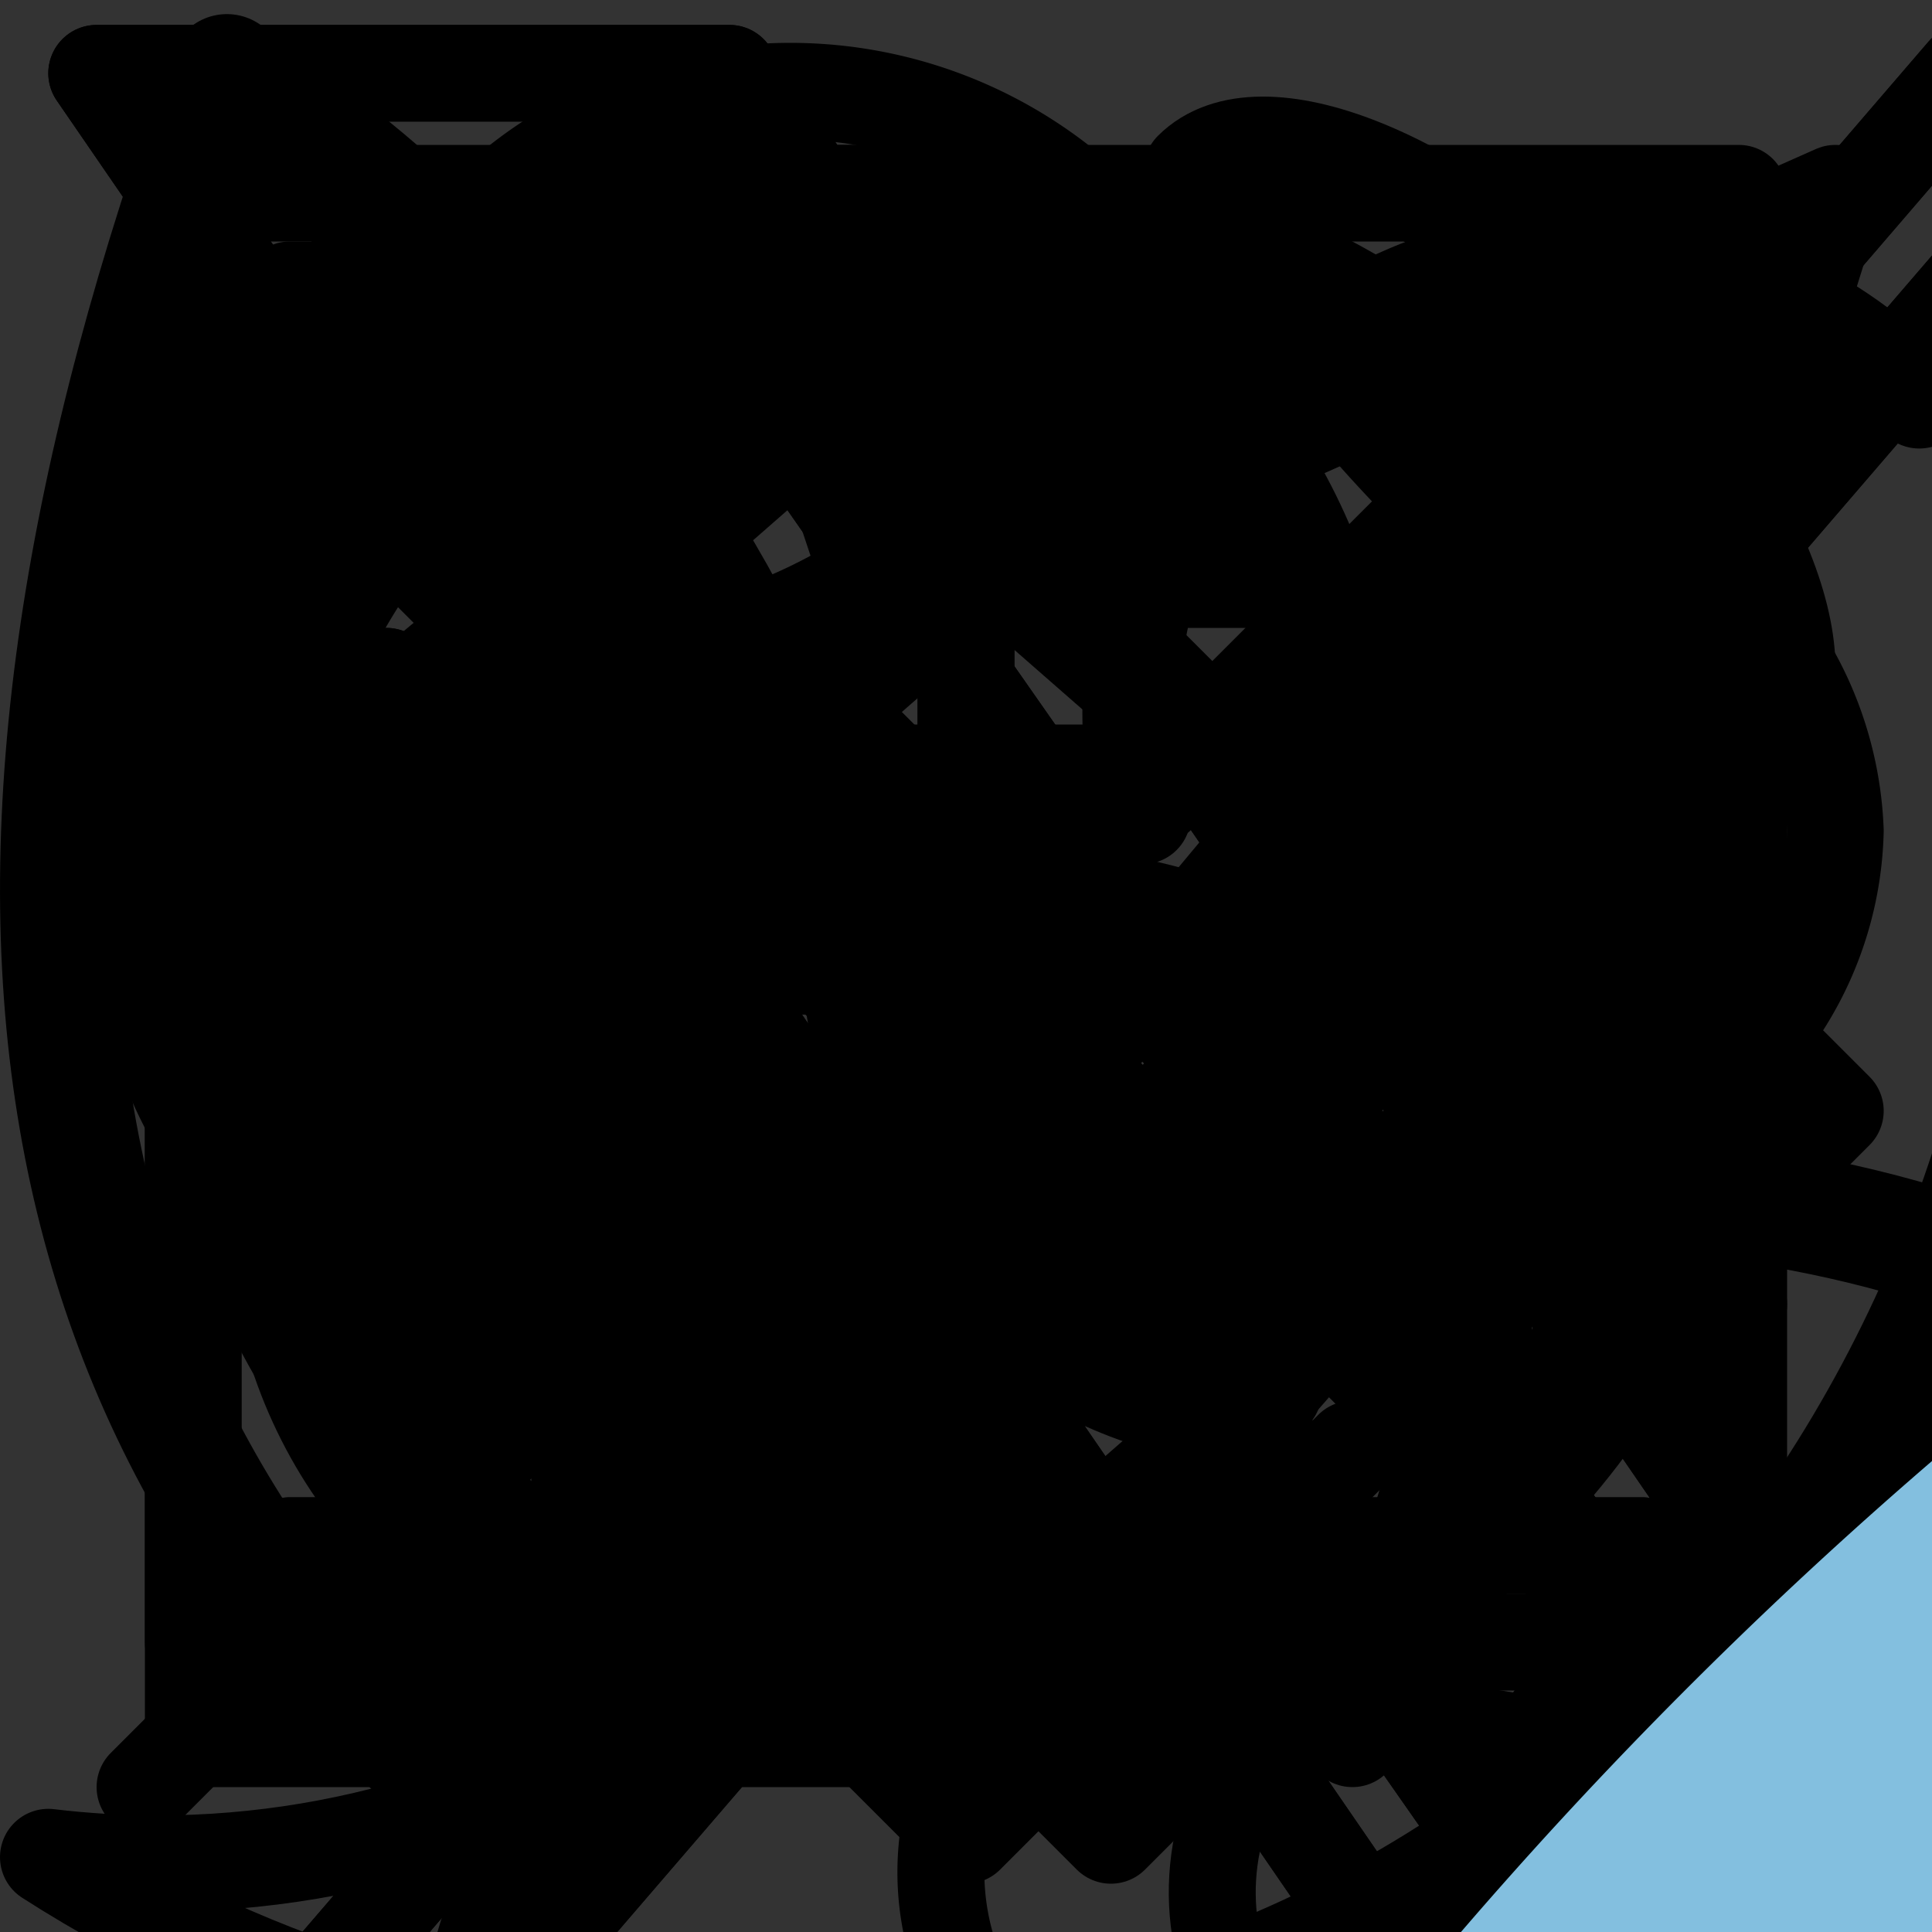 <svg xmlns="http://www.w3.org/2000/svg" width="20" height="20" viewBox="0 0 20 20">
<rect x="0" y="0" width="20" height="20" fill="#333333" stroke="none"/>
<defs><style>g{fill:none;stroke:currentcolor;stroke-linecap:round;stroke-linejoin:round}</style></defs>
<g id="loader"><circle cx="10" cy="10" r="8"/></g>
<g id="pulldown"><path d="M5,8l5,6,5-6"/></g>
<g id="prev"><path d="M13,3.5l-8,7,8,7"/></g>
<g id="next"><path d="M7,17l8-7L7,3"/></g>
<g id="up"><path d="M17,13,10,5,3,13"/></g>
<g id="down"><path d="M3,7l7,8,7-8"/></g>
<g id="right"><path d="M10,17l8-7L10,3M2,10H18"/></g>
<g id="left"><path d="M10,3,2,10l8,7M2,10H18"/></g>
<g id="bottom"><path d="M3,10l7,8,7-8m-7,8V2"/></g>
<g id="top"><path d="M17,10,10,2,3,10m7-8V18"/></g>
<g id="check"><path d="M3,11l4,5L17,4"/></g>
<g id="open"><path d="M7,2H18V13H7ZM4,7H2V18H13V16"/></g>
<g id="close"><path d="M4,3.9,16.2,16.1m0-12.2L4,16.1"/></g>
<g id="trash"><path d="M3,4H17M4,7,5,17.5H15L16,7"/><path stroke-width="0.8" d="M7,7l.5,8M10,7v8m3-8-.5,8"/><path d="M10,2V3.2"/></g>
<g id="search"><circle cx="8" cy="8" r="6"/><path stroke-width="0.8" d="M12,8A4.012,4.012,0,0,0,8,4"/><path d="M12.3,12.3l2.6,2.6"/><path d="M14.9,14.9,18,18"/></g>
<g id="tag"><path d="M2,2V9.5L11.5,19,19,11.5,9.5,2Z"/><circle stroke-width="0.8" cx="5.5" cy="5.5" r="1"/></g>
<g id="category"><path d="M2,6,3,3H8L9,6h9V17H2Z"/></g>
<g id="toc"><path d="M3,4H4M8,4h9M3,8H4M8,8h9M3,12H4m4,0h9M3,16H4m4,0h9"/></g>
<g id="menu"><path d="M3,4H17M3,10H17M3,16H17"/></g>
<g id="reply"><path d="M8,4,2,9l6,5m10-.5C14,8,8,9,2,9"/></g>
<g id="download"><path d="M10,10.7V14M6,15l4,4,4-4M5.5,12A4.361,4.361,0,0,1,1,7.8a4.262,4.262,0,0,1,3-4A4.307,4.307,0,0,1,7,1.1a4.533,4.533,0,0,1,5.1,2.1,3.985,3.985,0,0,1,3.5.8,3.805,3.805,0,0,1,.9,1.3A3.608,3.608,0,0,1,19,8.6,3.483,3.483,0,0,1,15.4,12h-.9"/></g>
<g id="send"><path d="M1,10,19,2,14,18,9,14.5l-3,3v-5Z"/><path stroke-width="0.8" d="M8.5,11.5l10-9"/></g>
<g id="update"><path d="M1.5,3.9,7,2.9,6,8.1"/><path d="M6,3.7A7.491,7.491,0,0,0,9.9,17.5C17.5,17.7,21,6.7,12.7,3M10,5.5V10l2,2"/></g>
<g id="pen"><path d="M1.5,6.5l5-5,11,11,1,6-6-1Z"/><path stroke-width="0.8" d="M3.3,4.9l9.9,9.9M4.8,3.4l9.9,9.9"/><path d="M17,18l1-1"/></g>
<g id="pin"><path stroke-width="0.8" d="M12.632,2.2c.46,1.609,3.562,4.711,5.171,5.171M9.828,10.173a9.115,9.115,0,0,0,3.146,2.247"/><path d="M8.127,11.874c2.095,2.095,4.358,3.226,5.057,2.528C12.762,9.767,18.24,7.66,18.24,7.66c.7-.7-.056-2.585-1.686-4.214S13.038,1.062,12.34,1.76c0,0-2.107,5.478-6.742,5.057C4.9,7.515,6.032,9.779,8.127,11.874Z"/><path d="M8.127,11.874,1.5,18.5"/></g>
<g id="pan" fill="none">
	<g stroke-width="0.9">
		<path d="M11.812,16.727A2.736,2.736,0,0,0,10.745,21.5"/>
		<path d="M14.41,16.963c-2.364,1.069-2.461,3.882-.375,4.924"/>
		<path d="M16.958,16.991c-2,1.09-2,3.9.229,4.533"/>
		<path d="M15.242,31.485a13,13,0,0,1-1.58,1.244,11.759,11.759,0,0,1-1.385-1.468"/>
	</g>
	<g stroke-width="1.6">
		<path d="M7.362,24.651c-.785,0-.82,1.3-.009,1.3C8.084,25.946,8.105,24.651,7.362,24.651Z"/>
		<path d="M19.759,24.781c-.857-.019-.867,1.375-.009,1.394A.7.7,0,0,0,19.759,24.781Z"/>
	</g>
	<g stroke-width="1.2">
		<path d="M9.018,14.374C9.627,9.719,7.838,4.529,2.349.746-.7,9.074.207,14.869,5.313,19.025"/>
		<path d="M23.6,18.577c-2.08,6.649-.916,13.019,5.5,15.613,2.318-6.822,1.137-13.058-4.087-18.288C18.268,9.143,5.3,12.276,4.631,22.869,3.962,33.439,16.12,35.346,24.349,30.8"/>
		<path d="M26.22,16.783c6.287-2.347,13.18,2.065,13.18,10.11,0,7.656-7.42,8.6-9.813,6.271"/>
		<path d="M30.4,27.894A4.643,4.643,0,0,1,34.14,26.1"/>
		<path d="M7.883,31.148C5.25,32.1,5.343,35.6,9.078,36c2.33.25,3.657-1.135,3.116-3.062"/>
		<path d="M18.156,33c-.733,1.94.548,3.573,3.347,3.2,2.829-.38,3.709-2.882,2.038-4.7"/>
	</g>
</g>
<g id="twitter_true"><path d="M21.145,7.308c.014,.203,.014,.406,.014,.61,0,6.235-4.747,13.426-13.426,13.426v-.004c-2.564,.004-5.075-.731-7.233-2.115,.373,.045,.748,.067,1.123,.068,2.125,.002,4.189-.711,5.86-2.024-2.019-.038-3.79-1.355-4.408-3.277,.707,.136,1.436,.108,2.13-.081-2.201-.445-3.785-2.379-3.785-4.625v-.06c.656,.365,1.39,.568,2.142,.591C1.489,8.431,.849,5.673,2.102,3.516c2.396,2.948,5.931,4.74,9.725,4.93-.38-1.639,.139-3.356,1.365-4.508,1.901-1.787,4.89-1.695,6.676,.205,1.057-.208,2.07-.596,2.997-1.146-.352,1.092-1.089,2.02-2.074,2.61,.935-.11,1.849-.361,2.71-.743-.634,.949-1.431,1.776-2.355,2.444Z"/></g>
<g id="twitter"><path d="M14.093,10.278L22.283.758h-1.941l-7.111,8.266L7.551.758H1l8.589,12.5L1,23.242h1.941l7.51-8.729,5.998,8.729h6.551l-8.907-12.963h0ZM11.435,13.368l-.87-1.245L3.64,2.219h2.981l5.588,7.993.87,1.245,7.264,10.39h-2.981l-5.927-8.478h0Z"/></g>
<g id="x"><path d="M14.093,10.278L22.283.758h-1.941l-7.111,8.266L7.551.758H1l8.589,12.5L1,23.242h1.941l7.51-8.729,5.998,8.729h6.551l-8.907-12.963h0ZM11.435,13.368l-.87-1.245L3.64,2.219h2.981l5.588,7.993.87,1.245,7.264,10.39h-2.981l-5.927-8.478h0Z"/></g>
<g id="chrome"><path d="M11.38,24.1,32.3,60.324,50,29.343H91.667A46.51,46.51,0,0,0,11.38,24.1Z" fill="#dd6486"/><path d="M67.63,60.452,32.3,60.324,11.38,24.1a46.5,46.5,0,0,0,35.5,72.3Z" fill="#83c689"/><path d="M50,96.5A46.512,46.512,0,0,0,91.667,29.343H50L67.63,60.452,46.879,96.393C47.911,96.462,48.951,96.5,50,96.5Z" fill="#ecc061"/><circle cx="50" cy="50" r="22.281" fill="#fff"/><circle cx="50" cy="50" r="14.531" fill="#538adf"/></g>
<g id="safari"><circle cx="50" cy="50" r="46.5" fill="#83bfdf"/><polygon points="77.4 22.6 44.52 44.52 55.48 55.48 77.4 22.6" fill="#dd6486"/><polygon points="22.6 77.4 44.52 44.52 55.48 55.48 22.6 77.4" fill="#f4f5f7"/></g>
<g id="firefox"><path d="M88.5,35.117c-5.266-13.131-14.2-18.429-21.479-29.949A18.713,18.713,0,0,1,64.721.58a.155.155,0,0,0-.235-.1C52.634,7.269,48.461,21.251,48.461,26.34c0,5.032,16.263,37.08,27.634,37.08S90.15,45.9,88.5,35.117Z" fill="#ecc061"/><path d="M49.8,72.267c-12.927,0-23.329-9.59-23.329-22.295s10.573-23.718,23.5-23.718A23.7,23.7,0,0,1,73.559,49.648C73.559,62.354,62.724,72.267,49.8,72.267Z" fill="#6851c2"/><path d="M93.128,32.707C91.105,27.839,87,22.583,83.788,20.922A48.356,48.356,0,0,1,88.5,35.049v.045l.009.049C93.4,57.4,73.616,78.384,50.145,78.384S10.2,63.127,4.147,44.148A25.911,25.911,0,0,0,3.5,50.019a46.563,46.563,0,0,0,92.442,7.873c.078-.6.142-1.2.211-1.8A47.882,47.882,0,0,0,93.133,32.7Z" fill="#dd6486"/><path d="M88.5,35.056c-.007-.01,0,.01,0,.045v.044l.017.049c0-.02,0-.04-.008-.059Z" fill="#ed8564"/><path d="M29.134,54.222s2.149-8.009,15.389-8.009c1.431,0,5.537-3.969,5.61-5.127-15.257-5.252-34.609-5.865-34.609-.025,0,15.651,13.369,31.206,34.273,31.206-14.334-1.733-20.077-11.3-20.663-18.041Z" fill="#ecc061"/><path d="M88.52,35.194C90.142,45.957,84.662,56.375,76.1,63.438l-.026.06c-.041.033-.082.064-.122.1l.111-.106.026-.06C81.579,51,74.966,33.932,59.267,35.455,76.013,43.829,71.527,72.5,48.312,71.579c-12.295-.49-23.045-11.539-21.748-23.555a11.959,11.959,0,0,1-11.029-6.938A17.561,17.561,0,0,1,32.654,40.4a23.187,23.187,0,0,0,17.479.687c-.018-.379-8.121-3.6-11.28-6.716-1.688-1.663-2.382-2.38-3.225-3.088-.414-.347-.88-.683-1.2-.905A21.586,21.586,0,0,1,34.3,19a34.481,34.481,0,0,0-11.207,8.662c-1.709-1.811-1.8-9.981-1.608-11.647a26.552,26.552,0,0,0-6.1,4.723,40.587,40.587,0,0,0-4.37,5.211v0a46.154,46.154,0,0,0-6.247,14.1,25.071,25.071,0,0,0-.853,11.075A46.763,46.763,0,0,0,48.588,89.181c20.218.572,33.133-11.165,38.466-22.609A42.17,42.17,0,0,0,88.52,35.194Z" fill="#ed8564"/></g>
<g id="edge"><path d="M87.438,72.706a34.058,34.058,0,0,1-3.829,1.711,37.007,37.007,0,0,1-13.041,2.346c-17.189,0-32.162-11.823-32.162-26.994a11.432,11.432,0,0,1,5.968-9.919C30.273,42.3,23.387,55.617,23.959,66.194c1.25,23.116,19.965,29.554,30.935,29.554a33.85,33.85,0,0,0,9.851-1.642A47.124,47.124,0,0,0,89.371,74.754a1.453,1.453,0,0,0-1.933-2.048Z" fill="#114a89"/><path d="M41.907,91.186a28.757,28.757,0,0,1-8.26-7.751A29.315,29.315,0,0,1,44.374,39.85,12.142,12.142,0,0,1,50.019,38.4a11.752,11.752,0,0,1,9.332,4.722,11.572,11.572,0,0,1,2.31,6.777c0-.076,1.29-28.911-29.06-28.911C16.654,20.985,3.54,36.116,3.54,49.391a47.267,47.267,0,0,0,4.4,20.34A46.5,46.5,0,0,0,64.745,94.106,27.484,27.484,0,0,1,41.94,91.2Z" fill="#538adf"/><path d="M58.835,57.567c-.294.382-1.2.908-1.2,2.056a3.379,3.379,0,0,0,1.715,2.626c5.224,3.632,15.072,3.153,15.1,3.153a21.646,21.646,0,0,0,11-3.033A22.293,22.293,0,0,0,96.5,43.162a32.13,32.13,0,0,0-4.12-15.948C84.681,12.159,68.066,3.5,50,3.5A46.5,46.5,0,0,0,3.5,49.337c.174-13.272,13.368-23.99,29.061-23.99a35.156,35.156,0,0,1,15.257,3.658A26.359,26.359,0,0,1,59.024,39.614a23.359,23.359,0,0,1,2.645,10.722A13.122,13.122,0,0,1,58.835,57.567Z" fill="#83bfdf"/></g>
</svg>